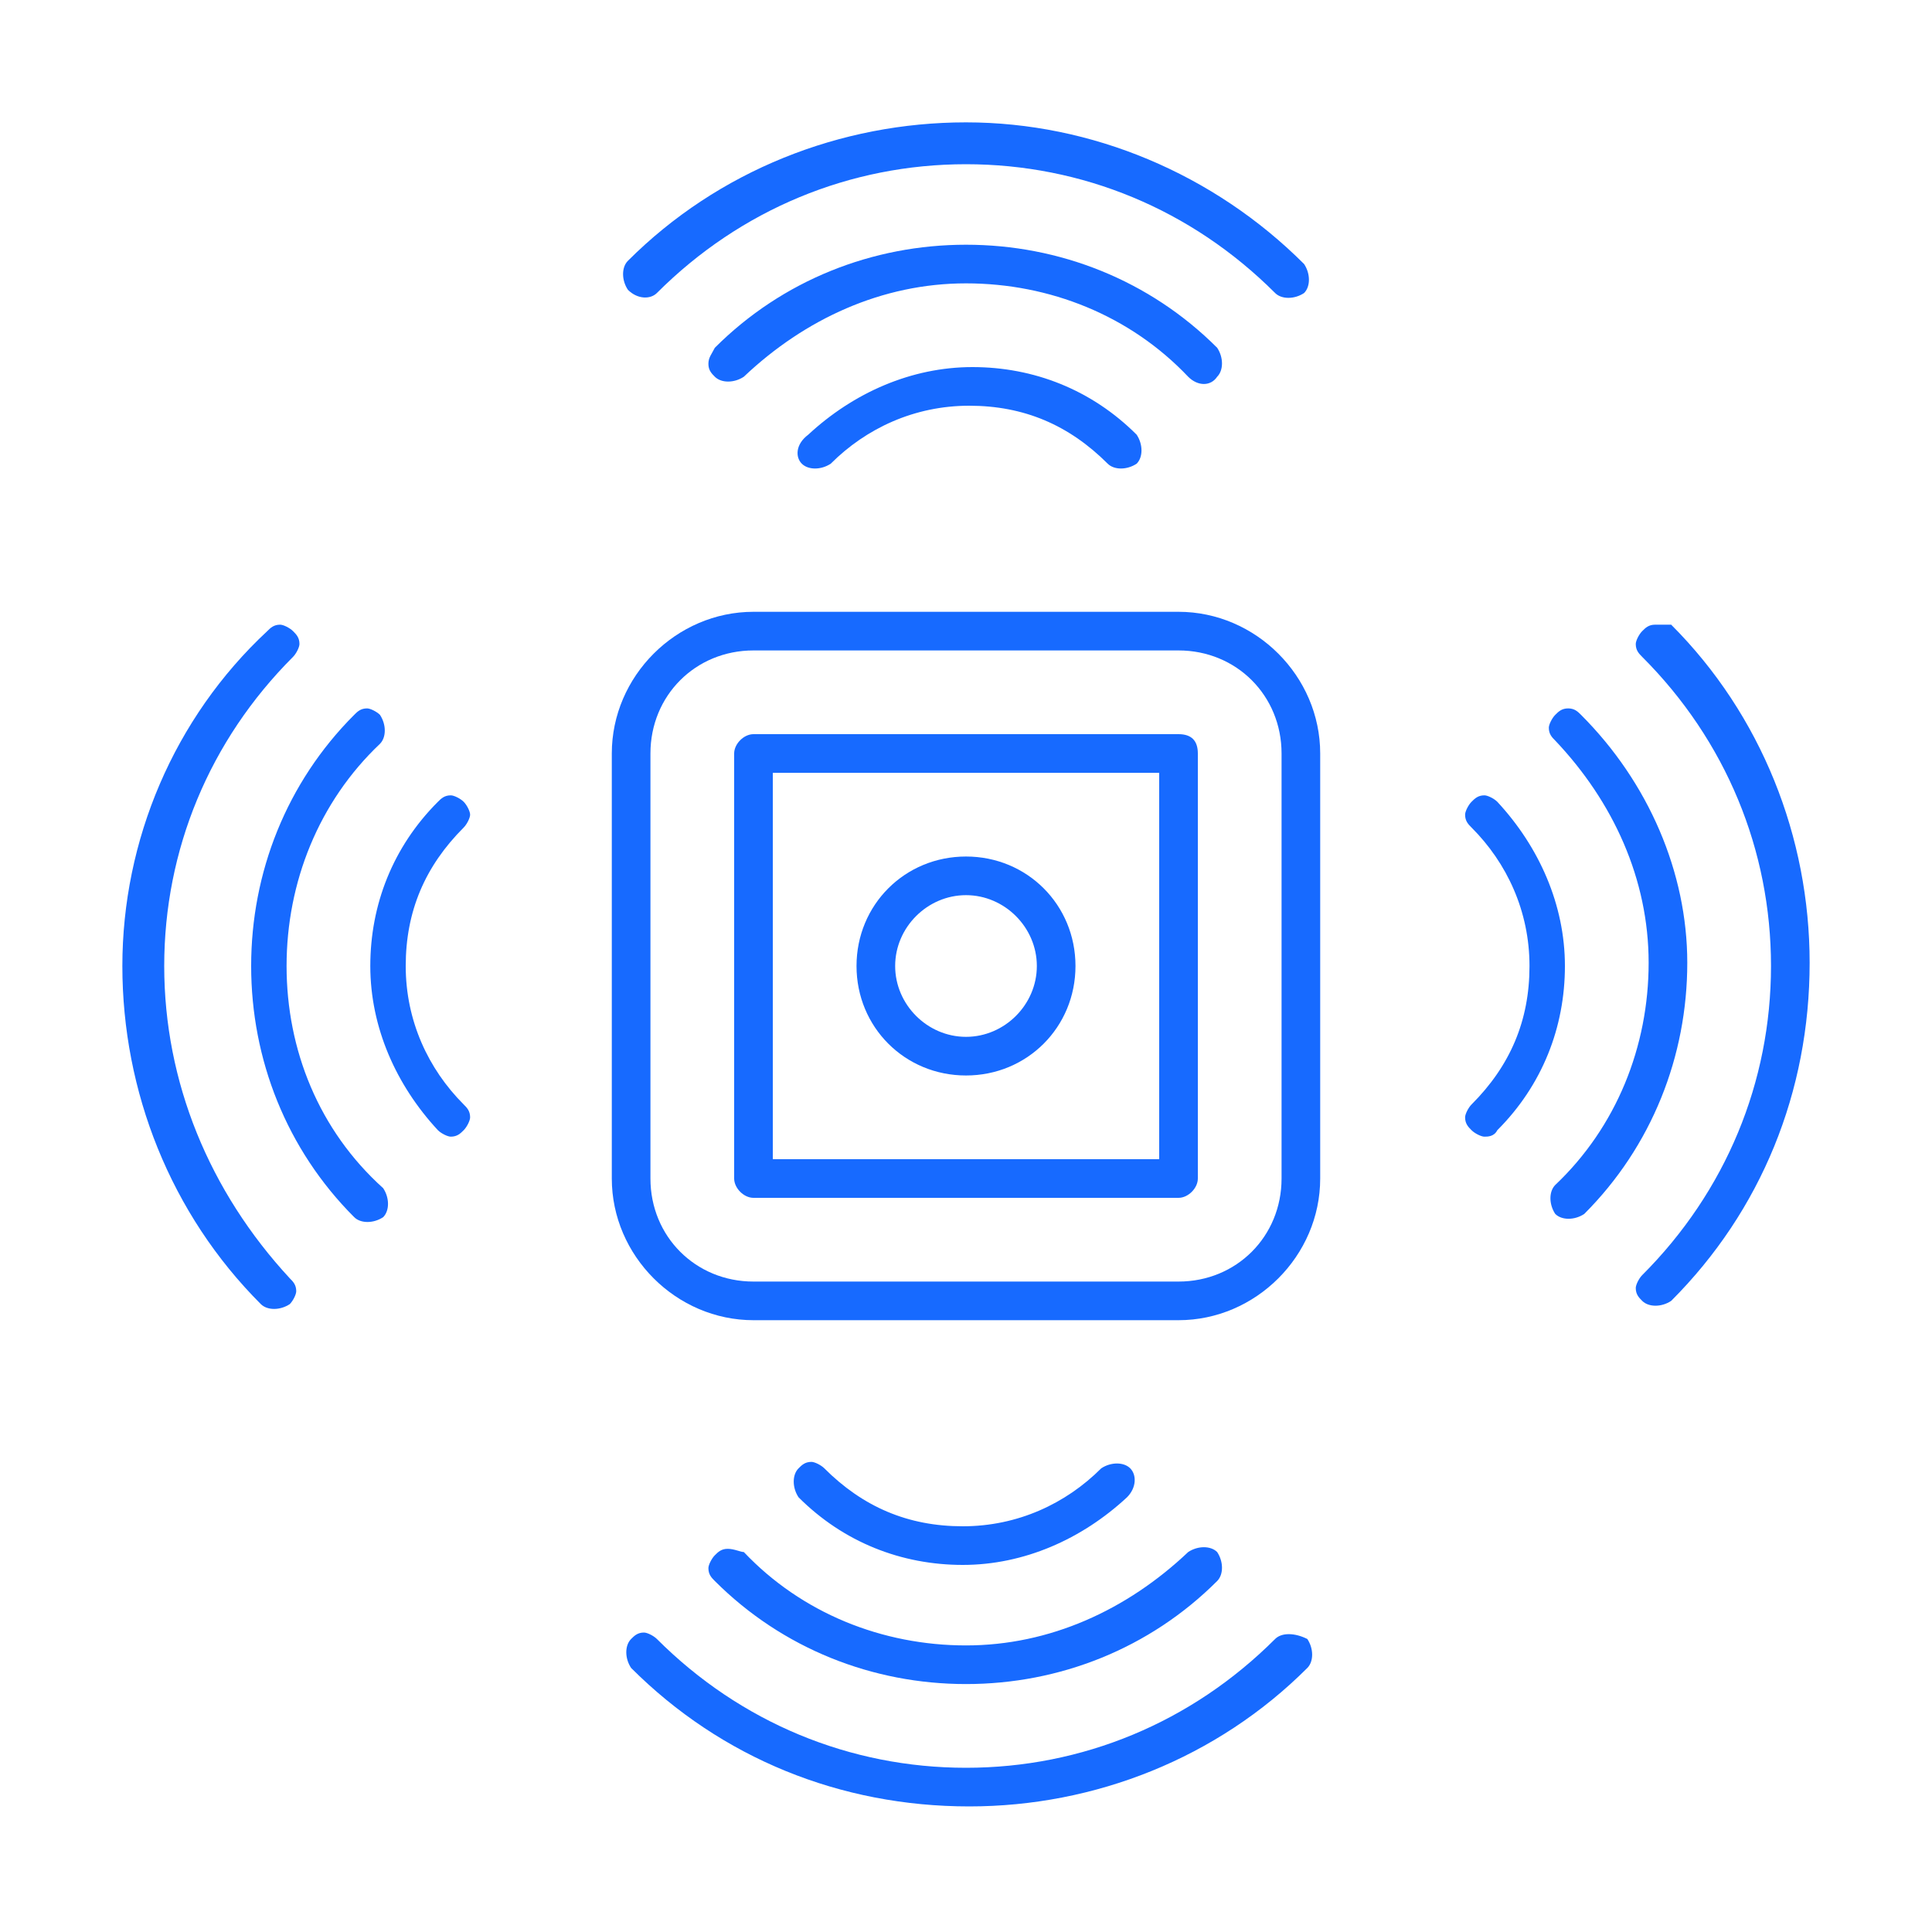 <?xml version="1.0" encoding="UTF-8"?>
<!-- Generator: Adobe Illustrator 27.8.0, SVG Export Plug-In . SVG Version: 6.00 Build 0)  -->
<svg xmlns="http://www.w3.org/2000/svg" xmlns:xlink="http://www.w3.org/1999/xlink" version="1.1" id="Layer_1" x="0px" y="0px" width="60px" height="60px" viewBox="0 0 60 60" style="enable-background:new 0 0 60 60;" xml:space="preserve">
<style type="text/css">
	.st0{fill:#176AFF;}
</style>
<g>
	<g>
		<path class="st0" d="M49.1,22.2C49,22.1,48.9,22,48.7,22c0,0,0,0,0,0c-0.2,0-0.3,0.1-0.4,0.2c-0.1,0.1-0.2,0.3-0.2,0.4    c0,0.2,0.1,0.3,0.2,0.4c1.8,1.9,2.9,4.3,2.9,6.9c0,2.6-1,5.1-2.9,6.9c-0.2,0.2-0.2,0.6,0,0.9c0.2,0.2,0.6,0.2,0.9,0    c2.1-2.1,3.2-4.9,3.2-7.8C52.4,27.1,51.2,24.3,49.1,22.2z"></path>
		<path class="st0" d="M51.4,19.4c-0.2,0-0.3,0.1-0.4,0.2c-0.1,0.1-0.2,0.3-0.2,0.4c0,0.2,0.1,0.3,0.2,0.4c2.6,2.6,4,6,4,9.6    s-1.4,7-4,9.6c-0.1,0.1-0.2,0.3-0.2,0.4c0,0.2,0.1,0.3,0.2,0.4c0.2,0.2,0.6,0.2,0.9,0c2.8-2.8,4.3-6.5,4.3-10.5    c0-3.9-1.5-7.7-4.3-10.5C51.7,19.4,51.5,19.4,51.4,19.4z"></path>
		<path class="st0" d="M46.5,24.9c-0.1-0.1-0.3-0.2-0.4-0.2c-0.2,0-0.3,0.1-0.4,0.2c-0.1,0.1-0.2,0.3-0.2,0.4c0,0.2,0.1,0.3,0.2,0.4    c1.1,1.1,1.8,2.6,1.8,4.3s-0.6,3.1-1.8,4.3c-0.1,0.1-0.2,0.3-0.2,0.4c0,0.2,0.1,0.3,0.2,0.4c0.1,0.1,0.3,0.2,0.4,0.2    s0.3,0,0.4-0.2h0c1.4-1.4,2.1-3.2,2.1-5.1S47.8,26.3,46.5,24.9z"></path>
		<path class="st0" d="M37.8,11.7c0.2-0.2,0.2-0.6,0-0.9c-2.1-2.1-4.9-3.2-7.8-3.2c-2.9,0-5.7,1.1-7.8,3.2C22.1,11,22,11.1,22,11.3    c0,0.2,0.1,0.3,0.2,0.4c0.2,0.2,0.6,0.2,0.9,0c1.9-1.8,4.3-2.9,6.9-2.9s5.1,1,6.9,2.9C37.2,12,37.6,12,37.8,11.7z"></path>
		<path class="st0" d="M24.9,14.4c0.2,0.2,0.6,0.2,0.9,0c1.1-1.1,2.6-1.8,4.3-1.8s3.1,0.6,4.3,1.8c0.2,0.2,0.6,0.2,0.9,0    c0.2-0.2,0.2-0.6,0-0.9c-1.4-1.4-3.2-2.1-5.1-2.1s-3.7,0.8-5.1,2.1C24.7,13.8,24.7,14.2,24.9,14.4z"></path>
		<path class="st0" d="M36.6,19H23.4C21,19,19,21,19,23.4v13.2c0,2.4,2,4.4,4.4,4.4h13.2c2.4,0,4.4-2,4.4-4.4V23.4    C41,21,39,19,36.6,19z M39.8,36.6c0,1.8-1.4,3.2-3.2,3.2H23.4c-1.8,0-3.2-1.4-3.2-3.2V23.4c0-1.8,1.4-3.2,3.2-3.2h13.2    c1.8,0,3.2,1.4,3.2,3.2V36.6z"></path>
		<path class="st0" d="M20.4,9.1c2.6-2.6,6-4,9.6-4s7,1.4,9.6,4c0.2,0.2,0.6,0.2,0.9,0c0.2-0.2,0.2-0.6,0-0.9    C37.7,5.4,33.9,3.8,30,3.8c-3.9,0-7.7,1.5-10.5,4.3c-0.2,0.2-0.2,0.6,0,0.9C19.8,9.3,20.2,9.3,20.4,9.1z"></path>
		<path class="st0" d="M14.4,24.9c-0.1-0.1-0.3-0.2-0.4-0.2c-0.2,0-0.3,0.1-0.4,0.2c-1.4,1.4-2.1,3.2-2.1,5.1s0.8,3.7,2.1,5.1    c0.1,0.1,0.3,0.2,0.4,0.2c0.2,0,0.3-0.1,0.4-0.2h0c0.1-0.1,0.2-0.3,0.2-0.4c0-0.2-0.1-0.3-0.2-0.4c-1.1-1.1-1.8-2.6-1.8-4.3    s0.6-3.1,1.8-4.3c0.1-0.1,0.2-0.3,0.2-0.4C14.6,25.2,14.5,25,14.4,24.9z"></path>
		<path class="st0" d="M39.6,50.9c-2.6,2.6-6,4-9.6,4s-7-1.4-9.6-4c-0.1-0.1-0.3-0.2-0.4-0.2c-0.2,0-0.3,0.1-0.4,0.2    c-0.2,0.2-0.2,0.6,0,0.9c2.8,2.8,6.5,4.3,10.5,4.3c3.9,0,7.7-1.5,10.5-4.3c0.2-0.2,0.2-0.6,0-0.9C40.2,50.7,39.8,50.7,39.6,50.9z"></path>
		<path class="st0" d="M8.9,30c0-2.6,1-5.1,2.9-6.9c0.2-0.2,0.2-0.6,0-0.9c-0.1-0.1-0.3-0.2-0.4-0.2c-0.2,0-0.3,0.1-0.4,0.2    c-2.1,2.1-3.2,4.9-3.2,7.8c0,2.9,1.1,5.7,3.2,7.8c0.2,0.2,0.6,0.2,0.9,0c0.2-0.2,0.2-0.6,0-0.9C9.9,35.1,8.9,32.6,8.9,30z"></path>
		<path class="st0" d="M5.1,30c0-3.6,1.4-7,4-9.6c0.1-0.1,0.2-0.3,0.2-0.4c0-0.2-0.1-0.3-0.2-0.4c-0.1-0.1-0.3-0.2-0.4-0.2    c-0.2,0-0.3,0.1-0.4,0.2C5.4,22.3,3.8,26.1,3.8,30c0,3.9,1.5,7.7,4.3,10.5c0.2,0.2,0.6,0.2,0.9,0c0.1-0.1,0.2-0.3,0.2-0.4    c0-0.2-0.1-0.3-0.2-0.4C6.5,37,5.1,33.6,5.1,30z"></path>
		<path class="st0" d="M36.6,22.8H23.4c-0.3,0-0.6,0.3-0.6,0.6v13.2c0,0.3,0.3,0.6,0.6,0.6h13.2c0.3,0,0.6-0.3,0.6-0.6V23.4    C37.2,23,37,22.8,36.6,22.8z M36,36H24V24h12V36z"></path>
		<path class="st0" d="M30,33.4c1.9,0,3.4-1.5,3.4-3.4s-1.5-3.4-3.4-3.4s-3.4,1.5-3.4,3.4S28.1,33.4,30,33.4z M30,27.8    c1.2,0,2.2,1,2.2,2.2s-1,2.2-2.2,2.2s-2.2-1-2.2-2.2S28.8,27.8,30,27.8z"></path>
		<path class="st0" d="M22.6,48.1C22.6,48.1,22.6,48.1,22.6,48.1c-0.2,0-0.3,0.1-0.4,0.2c-0.1,0.1-0.2,0.3-0.2,0.4    c0,0.2,0.1,0.3,0.2,0.4c2.1,2.1,4.9,3.2,7.8,3.2c2.9,0,5.7-1.1,7.8-3.2c0.2-0.2,0.2-0.6,0-0.9c-0.2-0.2-0.6-0.2-0.9,0    c-1.9,1.8-4.3,2.9-6.9,2.9c-2.6,0-5.1-1-6.9-2.9C23,48.2,22.8,48.1,22.6,48.1z"></path>
		<path class="st0" d="M35.1,45.6c-0.2-0.2-0.6-0.2-0.9,0c-1.1,1.1-2.6,1.8-4.3,1.8s-3.1-0.6-4.3-1.8c-0.1-0.1-0.3-0.2-0.4-0.2    c-0.2,0-0.3,0.1-0.4,0.2c-0.2,0.2-0.2,0.6,0,0.9c1.4,1.4,3.2,2.1,5.1,2.1s3.7-0.8,5.1-2.1C35.3,46.2,35.3,45.8,35.1,45.6z"></path>
	</g>
</g>
</svg>

